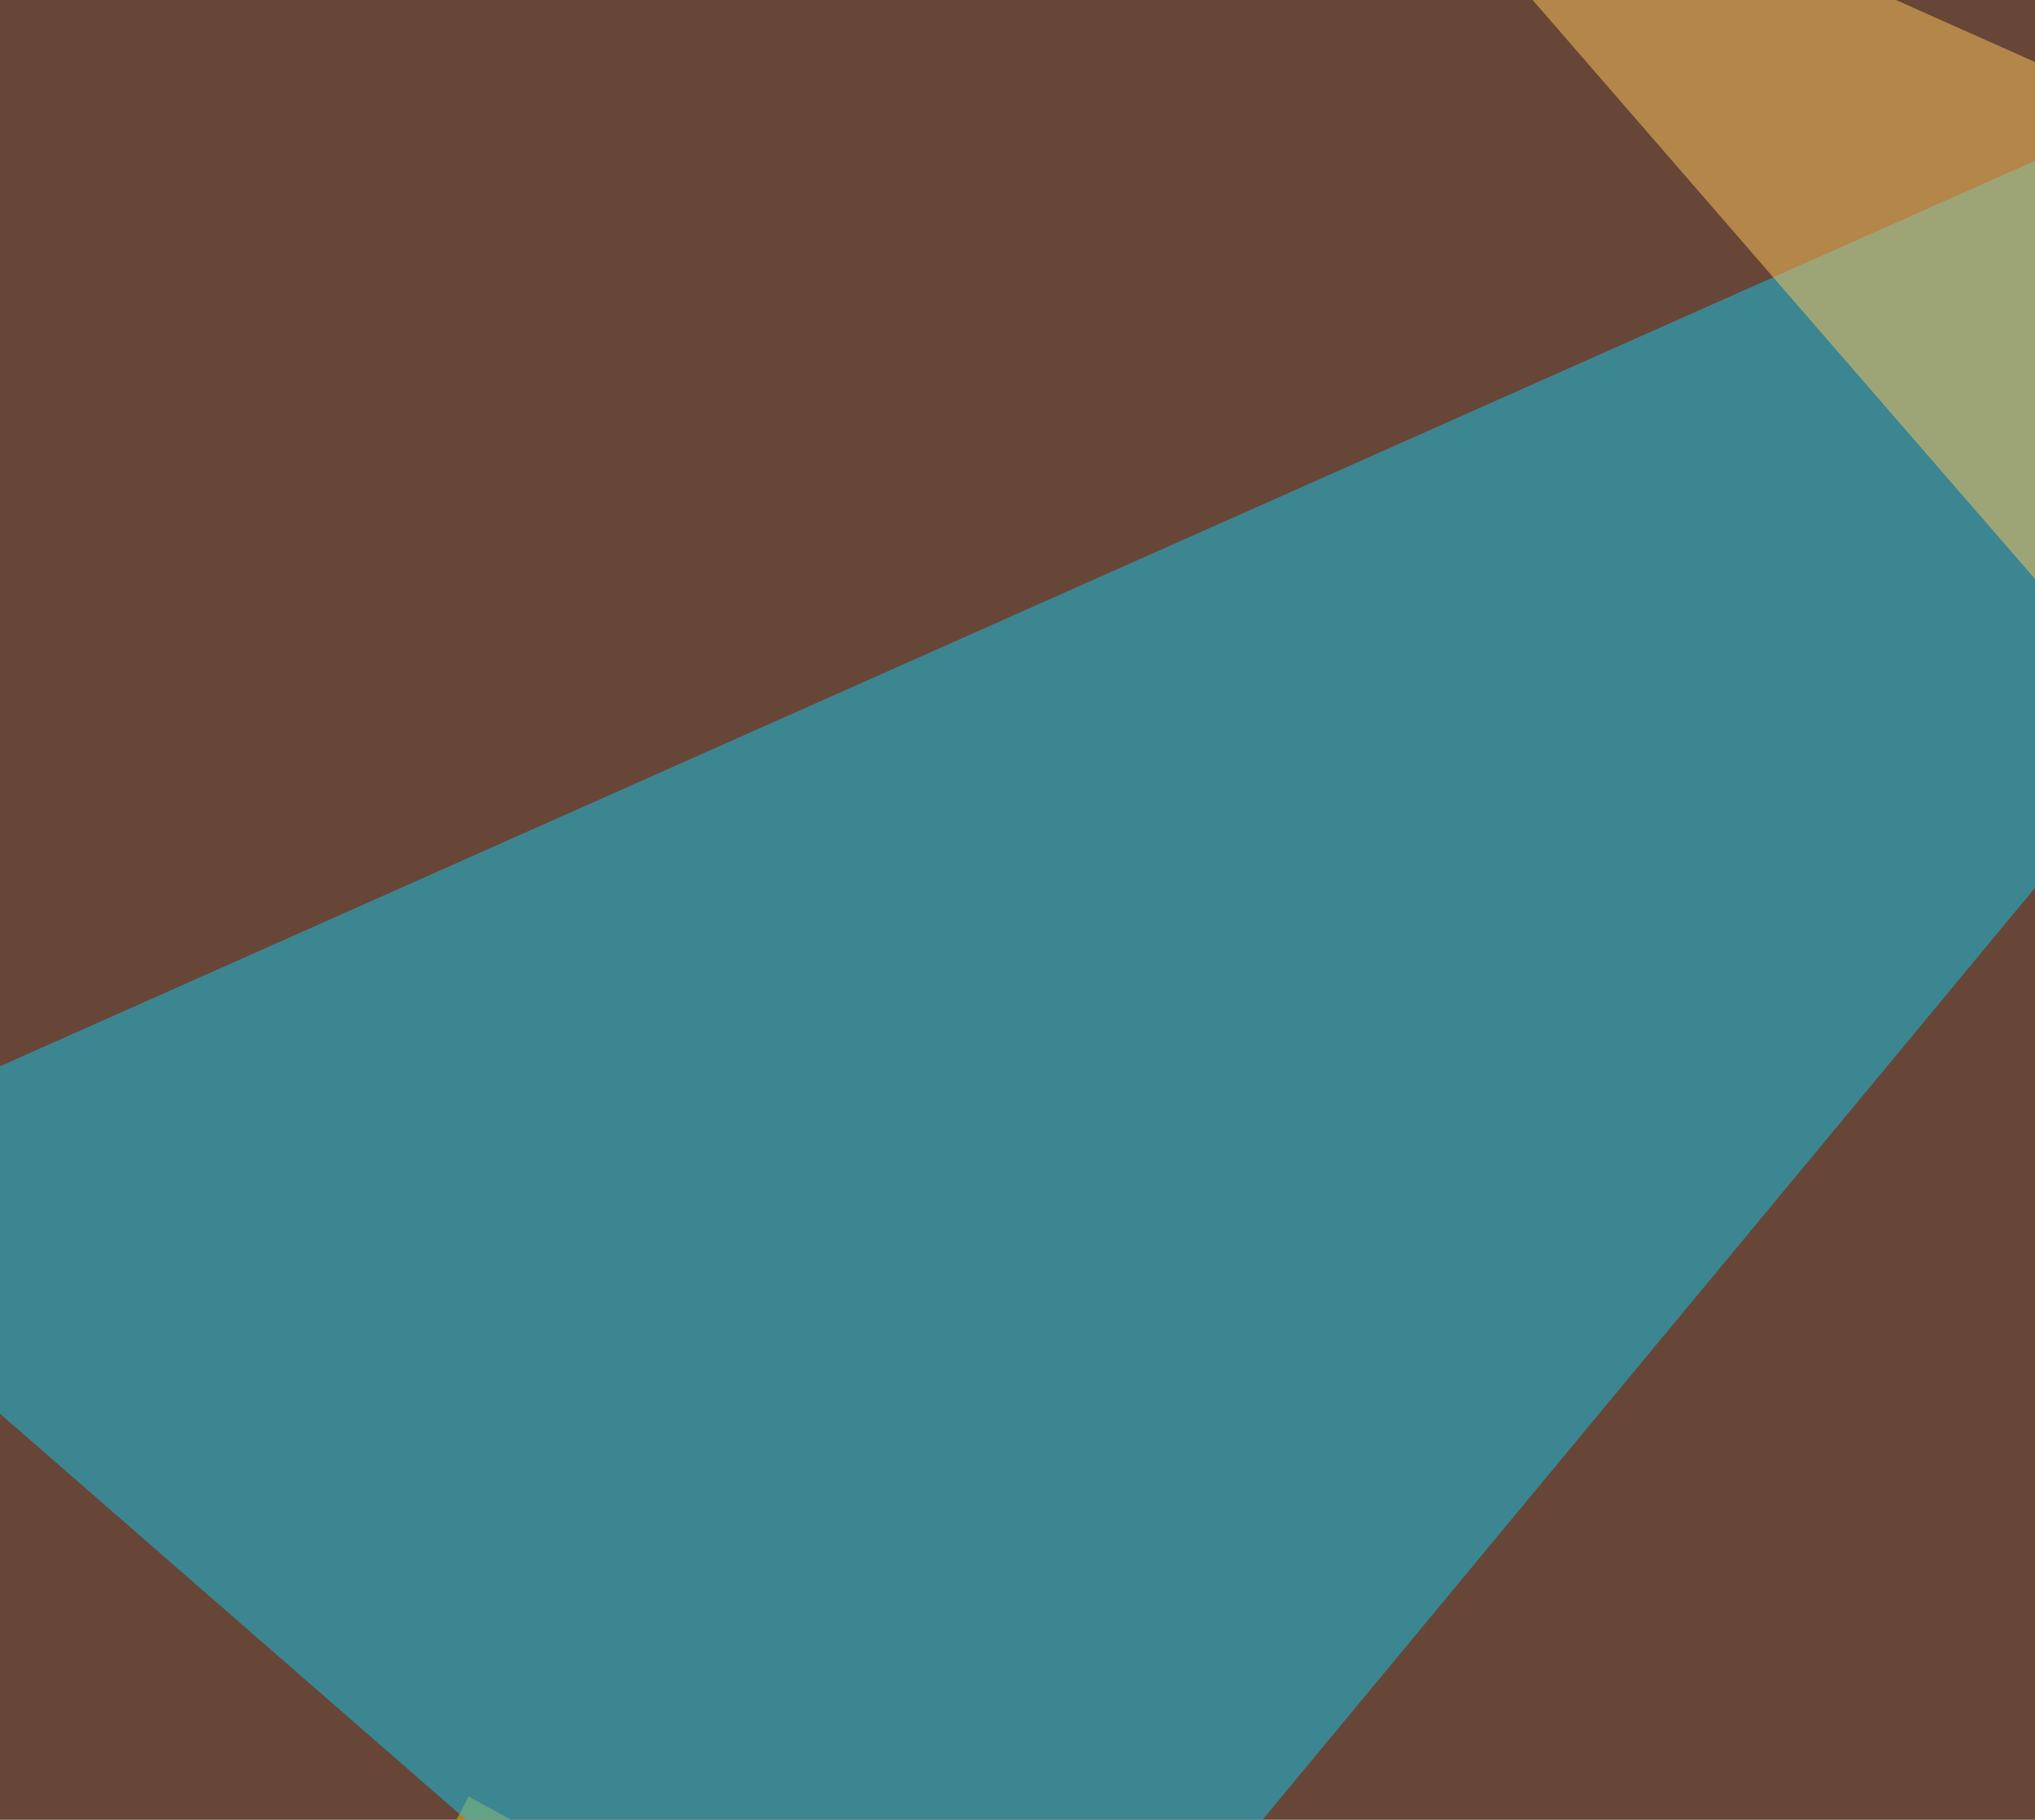 <svg xmlns="http://www.w3.org/2000/svg" width="350" height="313" ><filter id="a"><feGaussianBlur stdDeviation="55"/></filter><rect width="100%" height="100%" fill="#674637"/><g filter="url(#a)"><g fill-opacity=".5"><path fill="#fb0" d="M552.2 566.9L80.6 309l-126 240.2z"/><path fill="#13c7ef" d="M159.7 382.3L-45.4 203.6l559.6-249z"/><path fill="#ffc65c" d="M763.2 194.8l-539-240.2 404.2 465.8z"/><path fill="#ff0039" d="M792.5 420.4L312 713.4l-90.8-243.2z"/></g></g></svg>